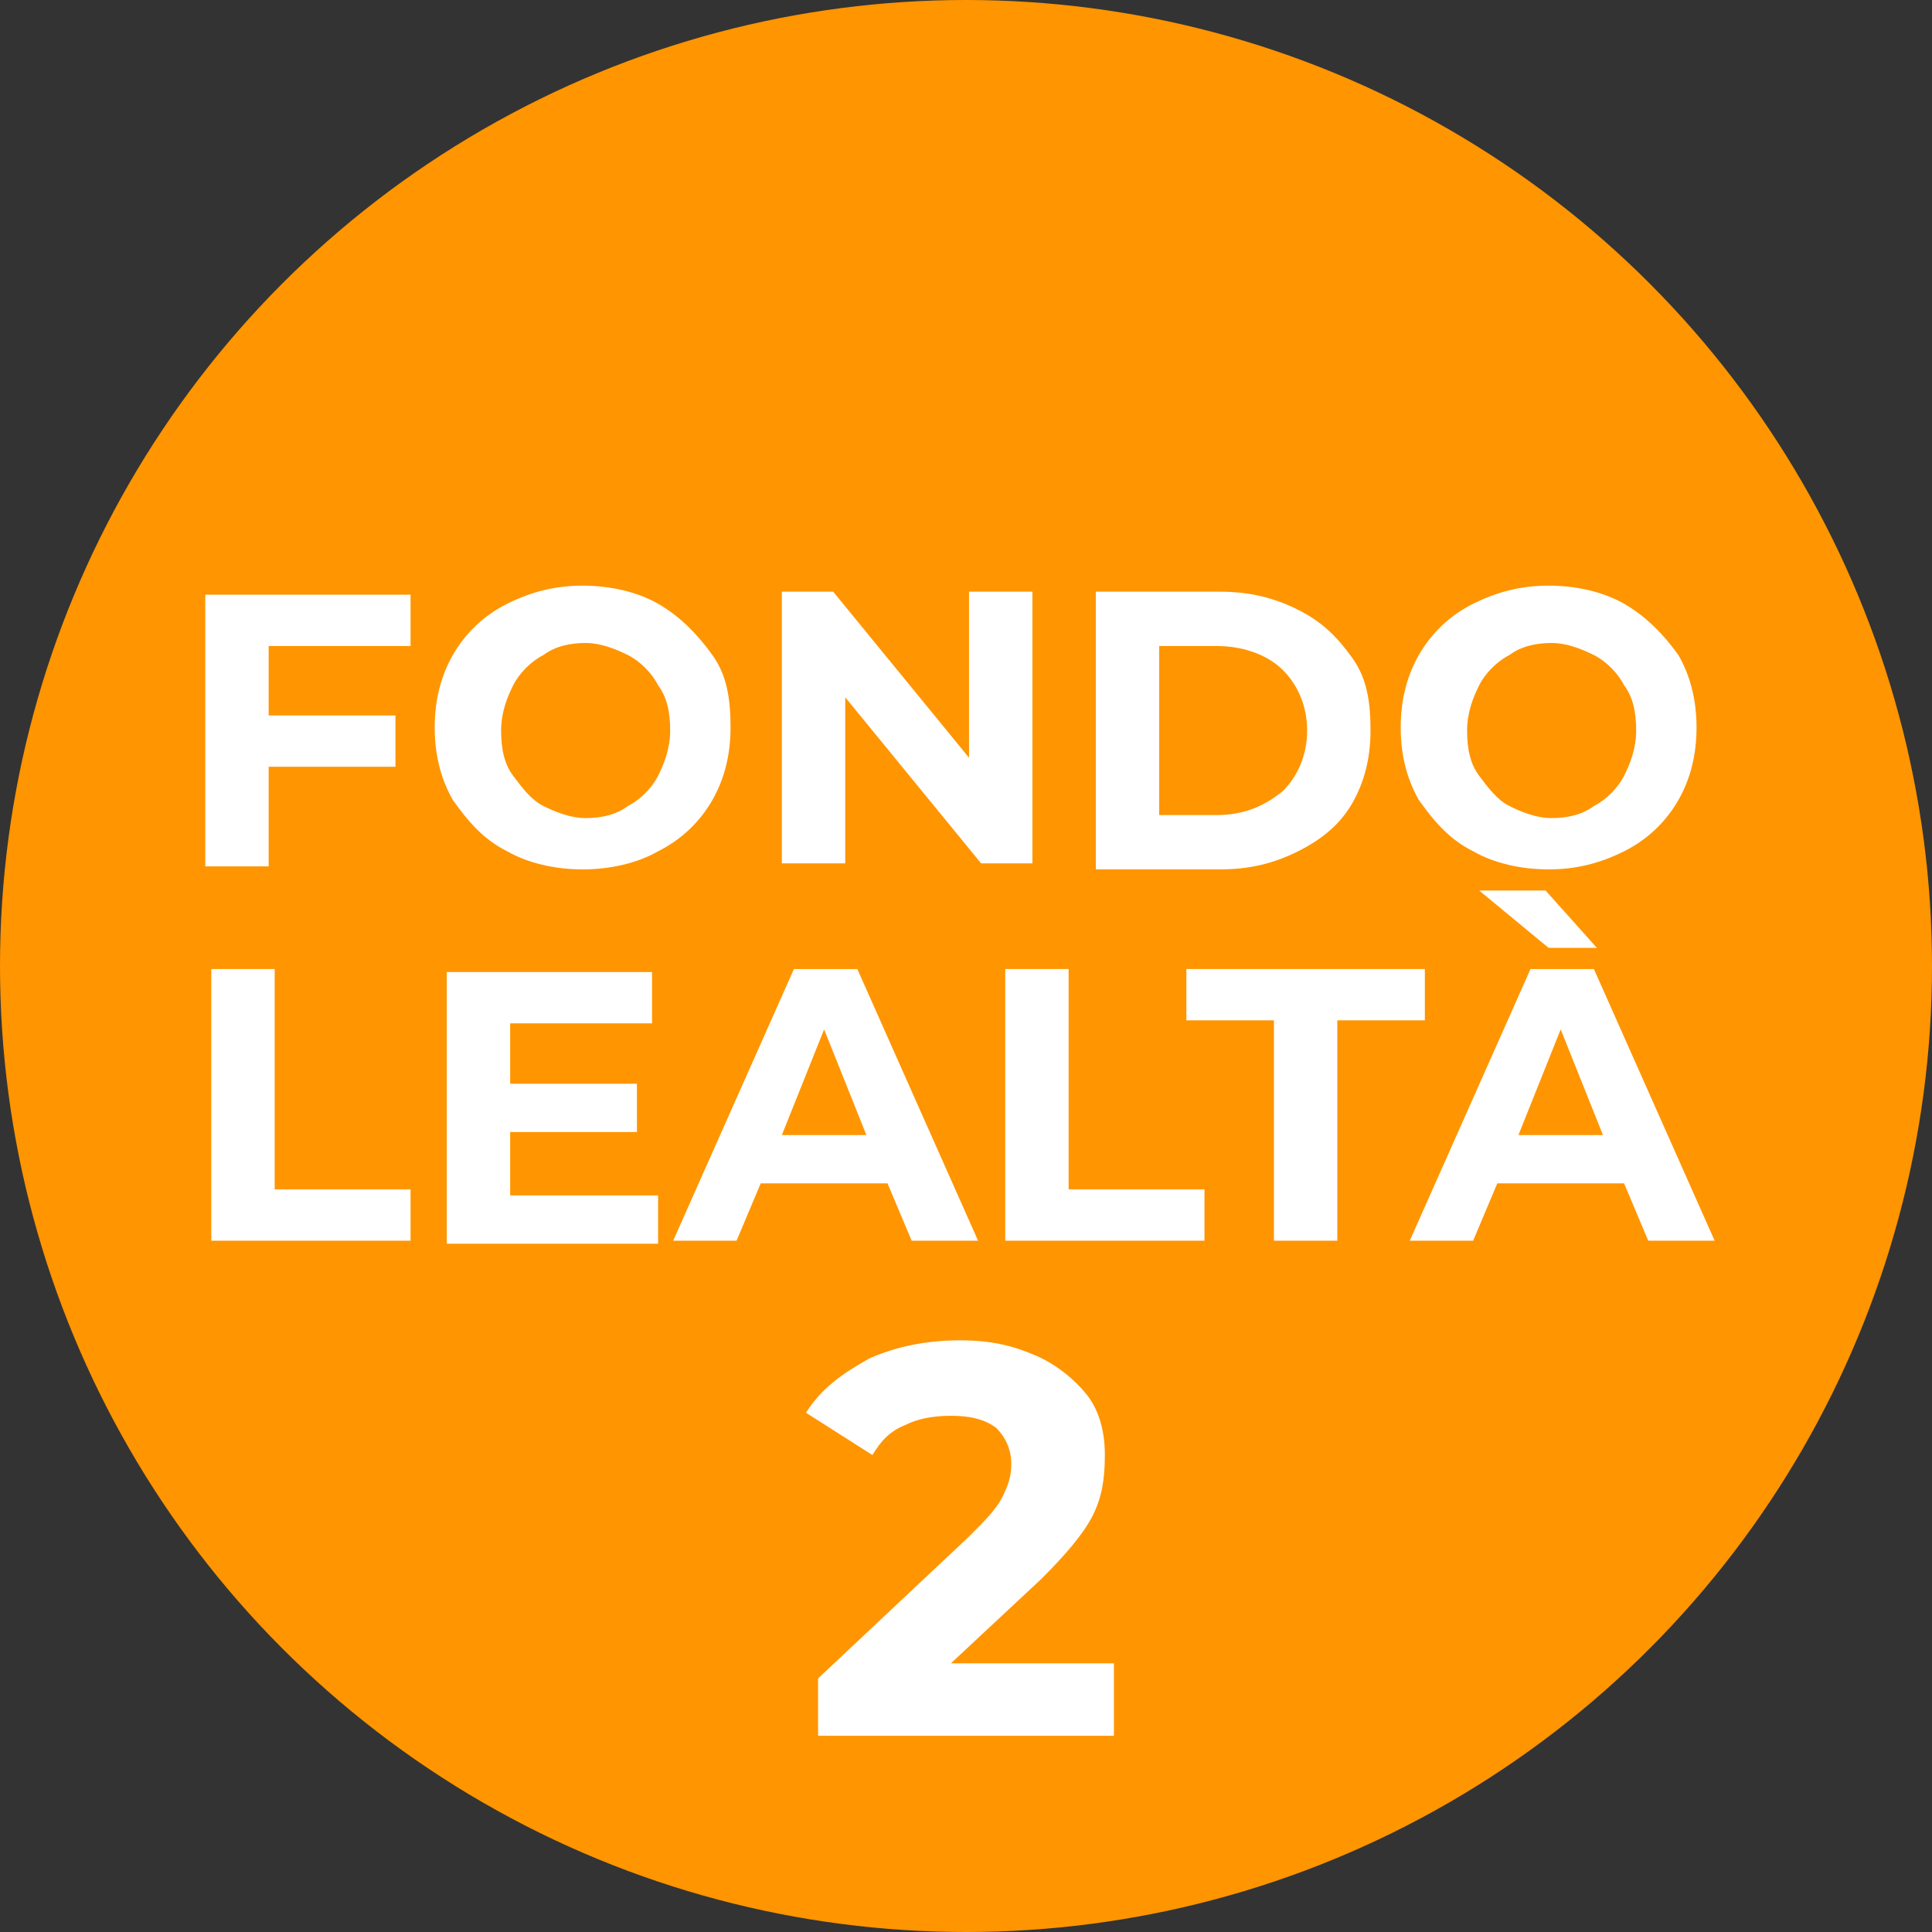 <svg xmlns="http://www.w3.org/2000/svg" id="Livello_1" viewBox="0 0 64 64"><rect x="0" y="0" width="64" height="64" fill="#333333" stroke="none"/><defs><style>      .st0 {        fill: #ff9500;      }      .st1 {        fill: #fff;      }    </style></defs><circle class="st0" cx="32" cy="32" r="32"></circle><g><path class="st1" d="M8.9,21.3v2.4h4.2v1.7h-4.2v3.3h-2.1v-9h6.8v1.7h-4.7Z"></path><path class="st1" d="M16.8,28.2c-.8-.4-1.3-1-1.8-1.7-.4-.7-.6-1.5-.6-2.4s.2-1.7.6-2.4,1-1.3,1.8-1.7c.8-.4,1.6-.6,2.5-.6s1.8.2,2.5.6c.7.4,1.3,1,1.8,1.7s.6,1.5.6,2.4-.2,1.7-.6,2.4c-.4.7-1,1.3-1.8,1.7-.7.4-1.6.6-2.5.6s-1.8-.2-2.5-.6ZM20.8,26.7c.4-.2.8-.6,1-1s.4-.9.4-1.5-.1-1.1-.4-1.5c-.2-.4-.6-.8-1-1-.4-.2-.9-.4-1.4-.4s-1,.1-1.4.4c-.4.2-.8.6-1,1-.2.4-.4.9-.4,1.5s.1,1.1.4,1.5.6.8,1,1c.4.2.9.4,1.4.4s1-.1,1.4-.4Z"></path><path class="st1" d="M34.2,19.6v9h-1.7l-4.5-5.5v5.5h-2.1v-9h1.7l4.5,5.5v-5.5h2.1Z"></path><path class="st1" d="M36.3,19.6h4.1c1,0,1.8.2,2.6.6s1.3.9,1.8,1.6.6,1.5.6,2.4-.2,1.7-.6,2.4c-.4.7-1,1.2-1.8,1.6s-1.6.6-2.6.6h-4.1v-9ZM40.3,27c.9,0,1.6-.3,2.2-.8.5-.5.8-1.2.8-2s-.3-1.5-.8-2c-.5-.5-1.3-.8-2.2-.8h-1.9v5.6h1.9Z"></path><path class="st1" d="M48.8,28.2c-.8-.4-1.3-1-1.8-1.7-.4-.7-.6-1.5-.6-2.4s.2-1.7.6-2.4,1-1.3,1.8-1.7c.8-.4,1.6-.6,2.5-.6s1.8.2,2.5.6,1.3,1,1.8,1.7c.4.7.6,1.5.6,2.4s-.2,1.7-.6,2.4c-.4.7-1,1.3-1.8,1.7s-1.6.6-2.5.6-1.8-.2-2.5-.6ZM52.8,26.7c.4-.2.8-.6,1-1s.4-.9.4-1.5-.1-1.1-.4-1.5c-.2-.4-.6-.8-1-1-.4-.2-.9-.4-1.4-.4s-1,.1-1.4.4c-.4.2-.8.6-1,1-.2.4-.4.9-.4,1.5s.1,1.1.4,1.5.6.8,1,1c.4.2.9.4,1.4.4s1-.1,1.4-.4Z"></path><path class="st1" d="M7,32.1h2.1v7.3h4.5v1.7h-6.6v-9Z"></path><path class="st1" d="M21.8,39.5v1.7h-7v-9h6.8v1.7h-4.7v2h4.2v1.6h-4.2v2.1h4.9Z"></path><path class="st1" d="M29.4,39.2h-4.2l-.8,1.9h-2.1l4-9h2.1l4,9h-2.2l-.8-1.9ZM28.7,37.6l-1.4-3.5-1.4,3.5h2.9Z"></path><path class="st1" d="M33.3,32.1h2.1v7.3h4.5v1.7h-6.6v-9Z"></path><path class="st1" d="M42.2,33.8h-2.9v-1.7h7.9v1.7h-2.9v7.3h-2.1v-7.3Z"></path><path class="st1" d="M53.8,39.2h-4.2l-.8,1.9h-2.1l4-9h2.1l4,9h-2.2l-.8-1.9ZM49,29.5h2.2l1.7,1.9h-1.6l-2.3-1.9ZM53.1,37.6l-1.4-3.5-1.4,3.5h2.9Z"></path></g><path class="st1" d="M36.9,55.1v2.4h-9.8v-1.9l5-4.7c.5-.5.9-.9,1.1-1.3.2-.4.3-.7.3-1.1,0-.5-.2-.9-.5-1.2-.4-.3-.9-.4-1.5-.4s-1.1.1-1.5.3c-.5.2-.8.5-1.1,1l-2.2-1.4c.5-.8,1.2-1.3,2.1-1.8.9-.4,1.9-.6,3-.6s1.8.2,2.5.5c.7.3,1.3.8,1.7,1.3s.6,1.2.6,2-.1,1.4-.4,2-.9,1.3-1.7,2.1l-3,2.8h5.6Z"></path></svg>